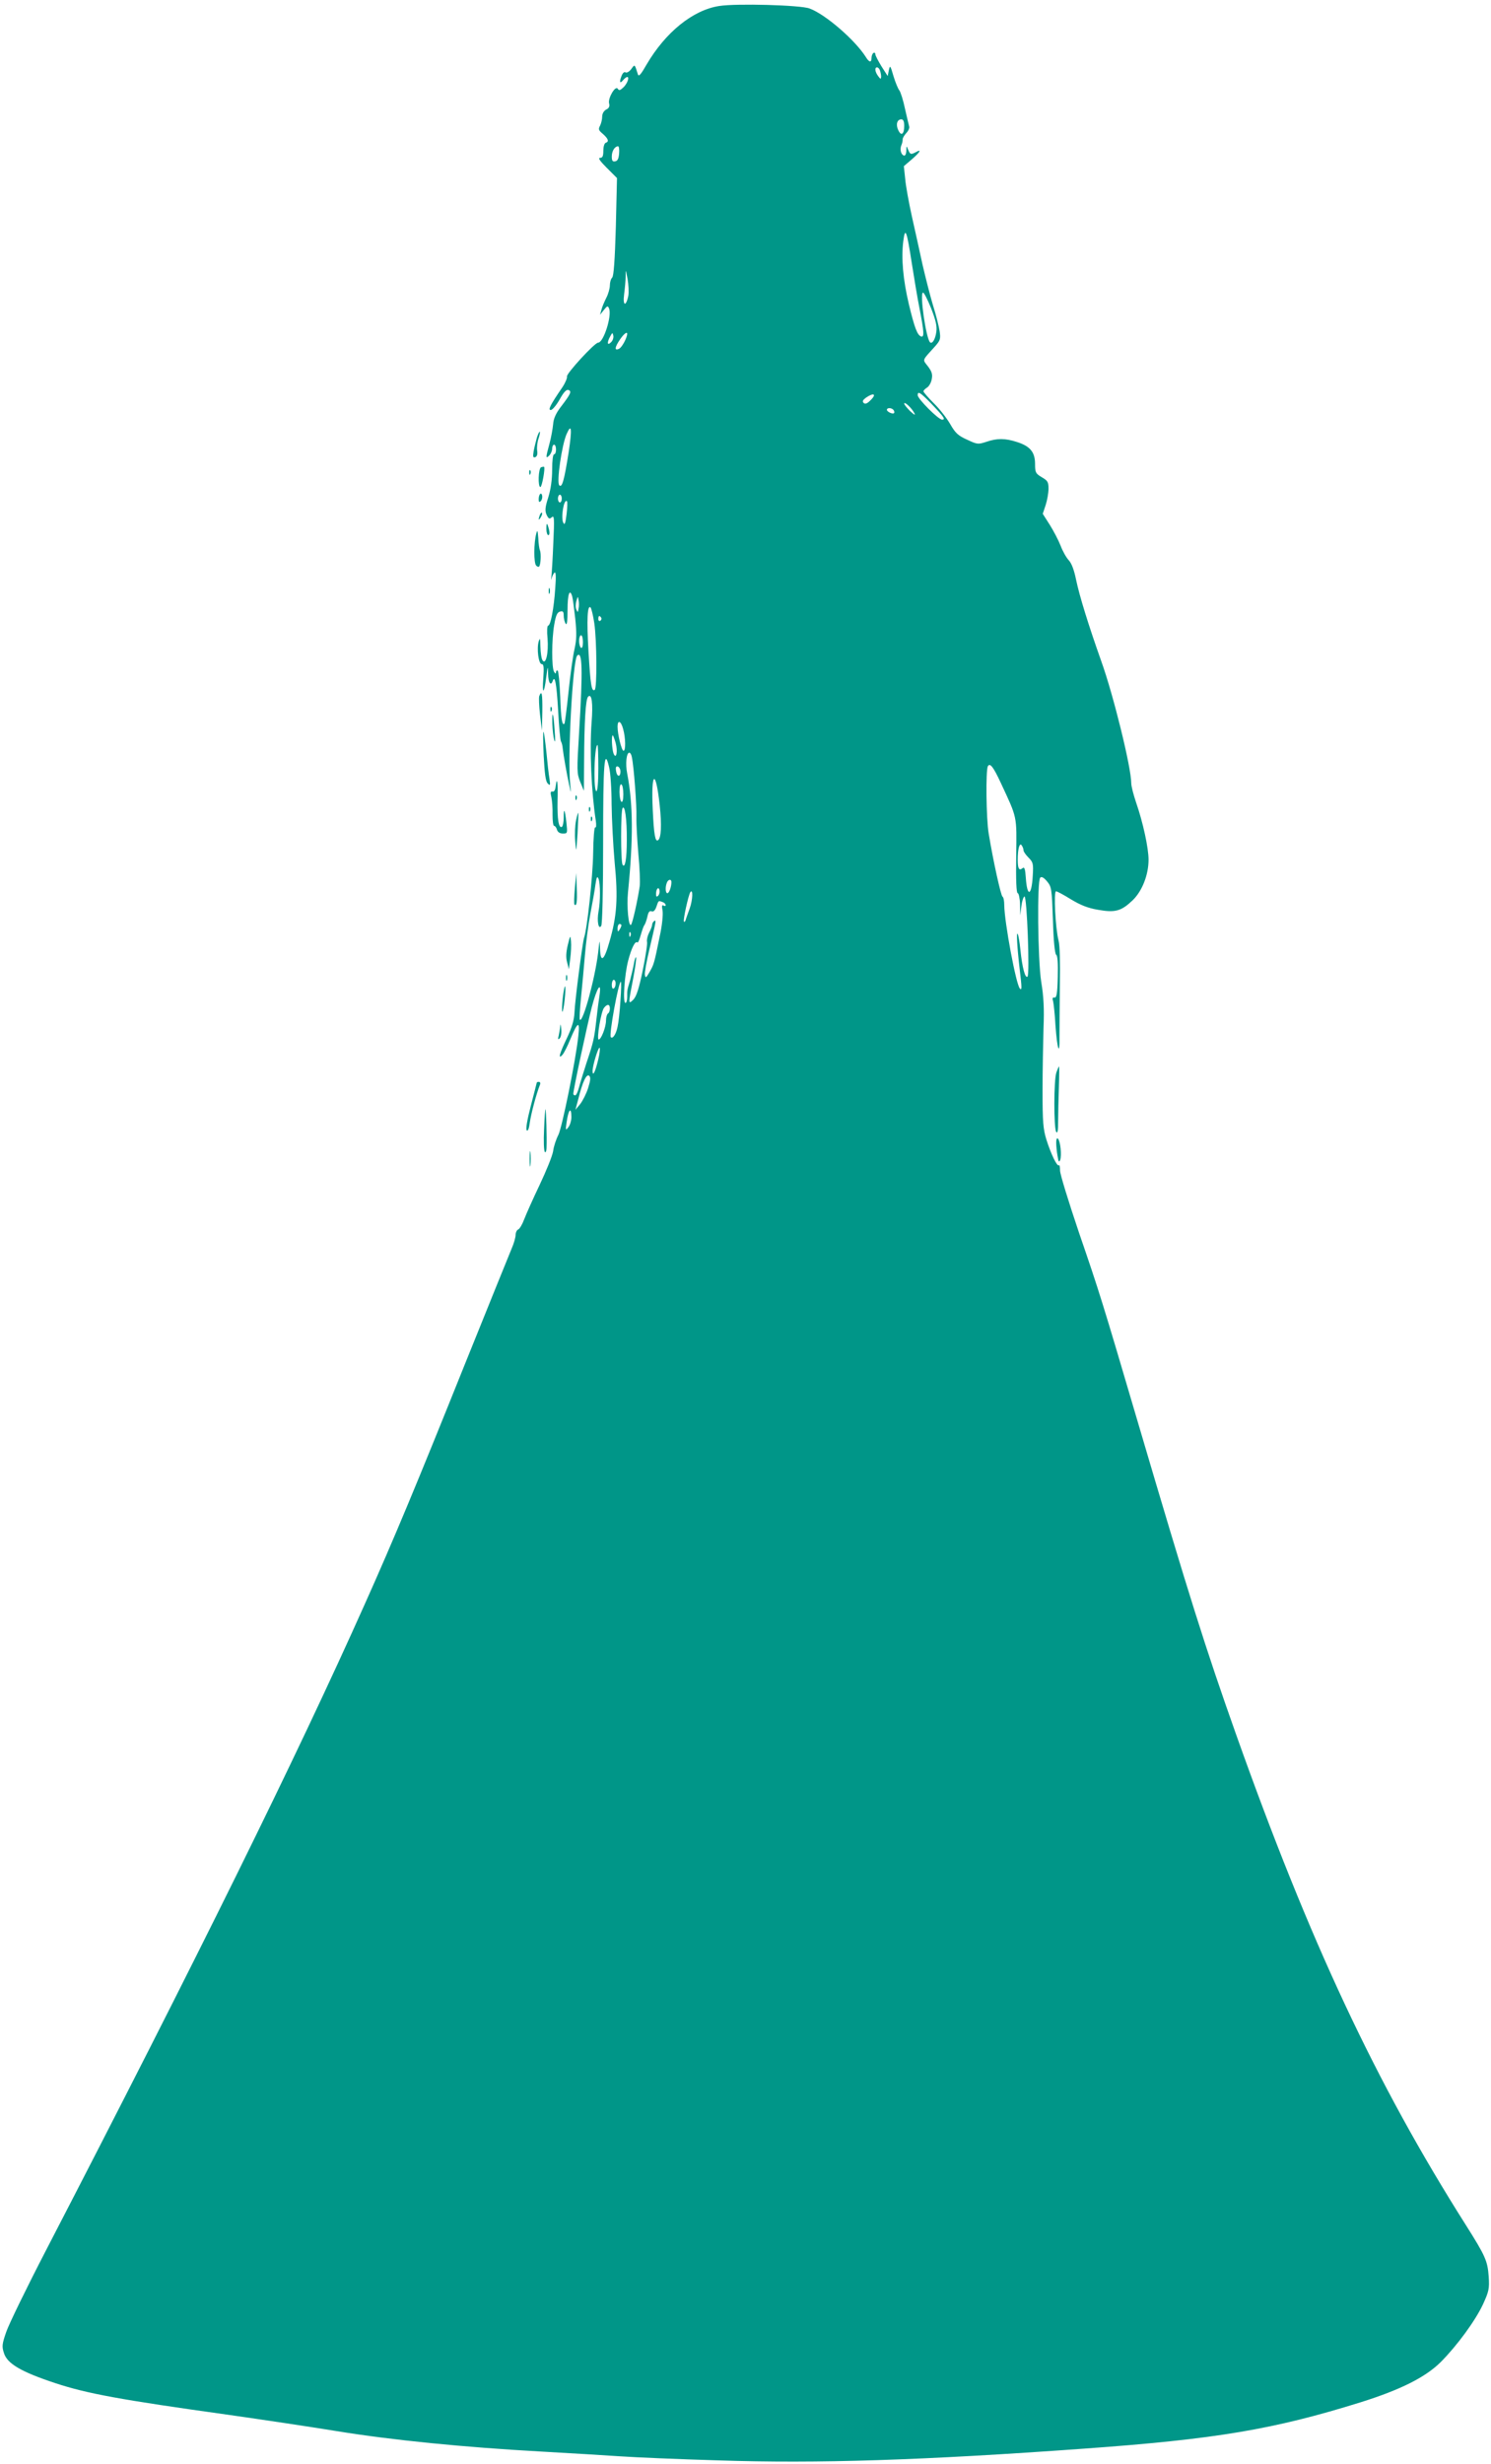 <?xml version="1.0" standalone="no"?>
<!DOCTYPE svg PUBLIC "-//W3C//DTD SVG 20010904//EN"
 "http://www.w3.org/TR/2001/REC-SVG-20010904/DTD/svg10.dtd">
<svg version="1.0" xmlns="http://www.w3.org/2000/svg"
 width="775pt" height="1280pt" viewBox="0 0 775 1280"
 preserveAspectRatio="xMidYMid meet">
<g transform="translate(0,1280) scale(0.1,-0.1)"
fill="#009688" stroke="none">
<path d="M3739 12769 c-138 -21 -280 -137 -378 -304 -29 -51 -41 -65 -45 -52
-18 56 -16 54 -35 28 -10 -13 -23 -21 -30 -17 -7 4 -15 -4 -21 -20 -12 -32 -8
-41 10 -19 7 8 16 15 20 15 14 0 -1 -38 -22 -56 -15 -14 -21 -15 -27 -5 -12
19 -52 -49 -45 -76 4 -15 0 -25 -15 -32 -13 -7 -21 -22 -21 -37 0 -14 -5 -35
-11 -47 -10 -18 -8 -24 15 -43 28 -25 33 -40 14 -46 -7 -3 -12 -21 -12 -41 0
-28 -4 -37 -17 -37 -12 0 0 -17 35 -52 l53 -53 -6 -253 c-5 -174 -11 -256 -19
-264 -7 -7 -12 -25 -12 -40 0 -16 -8 -45 -19 -66 -10 -20 -22 -48 -25 -62 l-7
-25 20 25 c18 22 20 23 27 7 15 -39 -29 -177 -57 -177 -18 0 -167 -162 -162
-176 2 -7 -8 -32 -24 -56 -63 -92 -76 -118 -60 -118 8 0 29 25 46 55 21 38 35
53 46 49 18 -7 11 -21 -41 -89 -25 -33 -37 -60 -39 -89 -2 -22 -10 -68 -19
-101 -20 -73 -20 -80 -1 -61 8 8 15 24 15 35 0 12 5 21 10 21 6 0 10 -11 10
-25 0 -14 -4 -25 -10 -25 -6 0 -10 -33 -10 -79 0 -51 -7 -102 -20 -144 -17
-53 -18 -70 -9 -91 10 -21 15 -24 27 -13 13 11 14 -5 8 -133 -3 -80 -8 -158
-10 -175 -2 -16 -1 -21 1 -10 3 11 9 25 15 30 7 7 9 -18 4 -81 -7 -105 -24
-194 -37 -194 -5 0 -7 -29 -3 -67 6 -74 -9 -140 -26 -113 -6 8 -10 40 -11 70
-1 44 -2 50 -9 28 -11 -37 -1 -118 16 -118 10 0 12 -16 8 -72 -7 -88 4 -86 15
3 8 62 9 63 10 17 1 -45 14 -64 24 -35 11 32 20 -14 28 -153 4 -82 11 -156 15
-162 4 -6 8 -23 9 -37 3 -29 21 -134 35 -196 9 -39 9 -38 4 8 -15 136 13 647
36 671 27 28 30 -70 10 -399 -12 -199 -12 -212 6 -257 l19 -46 1 151 c1 211 8
325 21 338 19 19 26 -34 18 -134 -11 -141 -1 -364 22 -511 3 -22 2 -37 -3 -34
-5 4 -10 -55 -11 -137 -2 -121 -31 -389 -47 -436 -8 -23 -48 -329 -50 -389 -2
-39 -13 -77 -39 -132 -39 -81 -48 -114 -24 -88 8 8 27 46 42 83 38 91 50 96
41 16 -12 -119 -84 -475 -104 -515 -11 -21 -24 -59 -27 -84 -4 -25 -36 -103
-70 -175 -34 -71 -70 -152 -80 -178 -10 -27 -24 -51 -32 -54 -7 -3 -13 -16
-13 -28 0 -13 -9 -45 -21 -72 -11 -26 -121 -298 -244 -603 -251 -625 -368
-906 -519 -1243 -355 -795 -872 -1841 -1658 -3359 -99 -191 -191 -380 -205
-420 -22 -63 -24 -77 -13 -110 16 -56 89 -99 268 -158 164 -54 337 -86 897
-164 176 -25 430 -63 565 -85 288 -47 663 -84 1060 -106 157 -9 344 -20 415
-25 72 -5 300 -15 508 -21 516 -17 1060 0 1902 61 685 49 986 100 1438 241
207 65 337 130 417 210 85 86 178 213 218 298 31 68 34 81 30 145 -6 81 -16
105 -119 268 -468 738 -812 1473 -1194 2548 -159 448 -245 721 -510 1620 -189
642 -202 682 -306 985 -54 160 -99 305 -99 324 0 19 -3 32 -6 28 -9 -9 -41 57
-65 133 -17 55 -20 92 -20 255 0 104 3 251 5 325 4 98 1 163 -12 240 -18 118
-22 524 -5 541 7 7 19 0 35 -19 24 -29 25 -37 31 -202 3 -110 10 -175 17 -180
7 -4 10 -44 8 -116 -2 -86 -6 -108 -17 -106 -10 2 -12 -4 -7 -20 3 -13 9 -68
12 -123 9 -127 23 -167 21 -60 0 44 1 166 2 270 2 113 0 206 -7 230 -16 62
-26 255 -13 255 6 0 41 -19 78 -42 50 -30 87 -45 140 -54 90 -16 121 -7 180
49 50 48 83 133 83 211 0 61 -29 194 -64 295 -14 41 -26 87 -26 103 0 81 -93
459 -156 634 -65 183 -113 337 -131 424 -10 49 -23 84 -38 100 -13 14 -32 48
-42 75 -11 28 -36 76 -56 108 l-37 58 15 45 c8 25 15 63 15 85 0 35 -4 42 -35
60 -32 19 -35 25 -35 69 0 61 -25 92 -94 114 -62 20 -103 20 -159 1 -43 -14
-47 -14 -100 11 -47 21 -61 34 -88 81 -18 31 -56 80 -86 109 -29 29 -53 57
-53 61 0 5 8 13 19 20 10 6 21 26 24 43 5 25 1 39 -19 66 -30 39 -34 27 39
108 24 28 27 36 21 76 -4 25 -19 86 -35 136 -15 50 -39 145 -54 210 -14 65
-39 178 -55 249 -16 72 -32 160 -35 196 l-7 66 41 35 c43 37 54 56 22 38 -27
-14 -30 -13 -41 13 -8 21 -9 21 -9 -6 -1 -18 -6 -27 -13 -25 -16 6 -22 34 -12
56 4 9 6 22 6 28 -1 5 7 20 18 32 11 11 18 27 16 34 -2 7 -12 49 -22 93 -9 44
-23 87 -29 95 -7 8 -21 42 -31 75 -16 56 -18 58 -24 30 l-6 -30 -32 50 c-17
28 -32 56 -32 63 0 7 -4 10 -10 7 -5 -3 -10 -15 -10 -26 0 -25 -12 -24 -29 4
-56 89 -211 223 -293 253 -47 18 -383 27 -469 13z m835 -335 c3 -9 6 -23 6
-32 -1 -15 -3 -14 -15 2 -17 22 -20 46 -6 46 5 0 12 -7 15 -16z m126 -288 c0
-44 -16 -55 -31 -22 -14 29 -6 56 16 56 10 0 15 -10 15 -34z m-1482 -143 c-2
-27 -8 -39 -20 -41 -14 -3 -18 3 -18 25 0 28 15 53 33 53 4 0 7 -17 5 -37z
m1521 -568 c12 -77 30 -185 41 -240 23 -118 25 -148 8 -143 -20 7 -34 44 -64
168 -30 127 -40 238 -29 326 10 79 18 57 44 -111z m-1473 -171 c-12 -59 -30
-54 -22 7 4 30 8 72 8 94 0 38 0 37 10 -14 5 -29 7 -68 4 -87z m1574 -66 c24
-62 31 -92 27 -121 -5 -39 -21 -66 -33 -55 -21 22 -55 258 -36 258 5 0 24 -37
42 -82z m-1664 -176 c-20 -20 -22 -1 -4 31 11 20 12 21 16 3 2 -10 -3 -26 -12
-34z m84 44 c0 -19 -26 -69 -41 -77 -26 -14 -25 6 4 48 19 28 37 42 37 29z
m1576 -358 c72 -75 80 -88 61 -88 -19 0 -127 108 -127 127 0 23 14 14 66 -39z
m-309 15 c-19 -20 -30 -24 -38 -16 -8 8 -4 15 12 27 39 27 57 20 26 -11z m225
-68 c8 -14 2 -12 -21 9 -17 17 -31 34 -31 39 0 14 39 -23 52 -48z m-107 14 c4
-6 5 -12 2 -15 -7 -7 -37 7 -37 17 0 13 27 11 35 -2z m-1689 -217 c-23 -145
-34 -188 -49 -173 -15 15 13 209 38 266 26 59 29 28 11 -93z m-36 -242 c0 -11
-4 -20 -10 -20 -5 0 -10 9 -10 20 0 11 5 20 10 20 6 0 10 -9 10 -20z m25 -81
c-6 -49 -10 -58 -17 -45 -14 26 3 128 19 112 3 -2 2 -33 -2 -67z m29 -426 c3
-10 10 -62 16 -116 8 -79 7 -110 -4 -160 -8 -34 -22 -134 -31 -222 -9 -88 -19
-162 -21 -164 -12 -13 -18 22 -22 139 -3 72 -9 133 -13 136 -5 3 -9 -1 -9 -8
0 -9 -3 -9 -10 2 -13 20 -13 169 1 246 8 47 15 63 30 67 15 4 19 0 19 -21 0
-15 5 -34 10 -42 7 -10 10 12 10 73 0 80 11 112 24 70z m33 -65 c-3 -20 -4
-21 -11 -5 -5 9 -5 29 0 45 7 25 8 26 11 5 3 -13 3 -33 0 -45z m82 -75 c13
-86 15 -340 2 -347 -16 -10 -22 26 -32 199 -10 166 -6 246 11 229 4 -5 13 -41
19 -81z m36 28 c3 -5 1 -12 -5 -16 -5 -3 -10 1 -10 9 0 18 6 21 15 7z m-95
-127 c0 -21 -4 -33 -10 -29 -5 3 -10 19 -10 36 0 16 5 29 10 29 6 0 10 -16 10
-36z m209 -451 c13 -47 14 -113 2 -113 -10 0 -31 85 -31 125 0 38 18 30 29
-12z m-39 -72 c12 -44 3 -90 -11 -55 -8 21 -12 94 -4 94 2 0 9 -18 15 -39z
m-90 -131 c0 -73 -4 -120 -10 -120 -6 0 -10 36 -10 89 0 82 7 151 16 151 2 0
4 -54 4 -120z m174 58 c11 -50 26 -257 24 -313 -1 -33 4 -118 10 -190 7 -71
10 -148 7 -170 -12 -78 -37 -190 -45 -199 -13 -13 -23 97 -16 167 28 281 27
458 -4 619 -10 50 -4 108 11 108 5 0 11 -10 13 -22z m-105 -245 c1 -79 8 -216
16 -305 18 -183 12 -277 -28 -413 -27 -96 -46 -109 -48 -33 -2 51 -2 50 -10
-21 -16 -133 -79 -365 -95 -348 -3 3 0 54 6 114 6 59 15 158 20 218 5 61 17
157 28 215 11 58 24 128 27 155 6 39 9 46 16 30 10 -26 10 -118 0 -170 -9 -50
0 -97 14 -75 6 9 10 183 10 430 0 419 6 501 31 395 7 -27 13 -114 13 -192z
m2023 110 c86 -185 83 -167 80 -380 -2 -127 1 -193 8 -193 5 0 11 -26 12 -57
l1 -58 6 48 c3 26 11 49 16 50 13 3 28 -404 16 -416 -12 -12 -28 48 -37 138
-4 39 -10 76 -14 83 -8 16 -3 -70 10 -182 12 -99 12 -113 1 -101 -20 21 -80
345 -81 432 0 23 -4 43 -9 45 -8 3 -48 182 -72 328 -13 77 -16 331 -4 350 11
18 28 -3 67 -87z m-1977 59 c0 -31 -19 -28 -23 4 -3 18 0 25 10 22 7 -3 13
-14 13 -26z m204 -175 c11 -102 8 -172 -9 -182 -14 -9 -21 28 -27 156 -10 202
15 220 36 26z m-189 57 c0 -28 -4 -43 -10 -39 -5 3 -10 26 -10 51 0 28 4 43
10 39 6 -3 10 -26 10 -51z m18 -239 c0 -97 -9 -148 -22 -127 -10 17 -10 277 0
294 12 19 23 -58 22 -167z m2062 -52 c0 -7 12 -24 26 -38 24 -24 26 -32 22
-95 -6 -106 -29 -112 -36 -10 -3 46 -7 58 -17 50 -18 -15 -25 -2 -25 44 0 57
10 92 21 74 5 -7 9 -18 9 -25z m-1830 -165 c0 -25 -12 -58 -21 -58 -10 0 -12
31 -3 54 7 19 24 21 24 4z m-69 -71 c-8 -8 -11 -5 -11 9 0 27 14 41 18 19 2
-9 -1 -22 -7 -28z m164 -66 c-9 -25 -19 -52 -21 -60 -2 -8 -7 -12 -9 -9 -6 6
23 137 33 153 15 22 13 -40 -3 -84z m-141 33 c9 -3 16 -10 16 -16 0 -5 -5 -6
-11 -2 -8 5 -10 -3 -5 -27 3 -20 -2 -75 -15 -134 -29 -142 -30 -145 -53 -185
-18 -31 -21 -32 -24 -14 -2 12 9 71 23 130 37 158 37 156 25 149 -5 -3 -10
-12 -10 -18 0 -7 -7 -25 -16 -42 -8 -16 -13 -37 -11 -47 3 -9 -7 -76 -22 -148
-20 -97 -33 -136 -49 -153 -27 -26 -27 -24 -1 109 11 58 18 108 15 111 -2 3
-8 -12 -11 -33 -4 -22 -13 -60 -20 -87 -16 -54 -15 -48 -15 -87 0 -16 -4 -30
-9 -30 -15 0 -5 146 14 219 17 66 37 106 48 95 3 -3 11 14 17 37 7 24 15 49
20 54 4 6 11 25 15 43 5 24 11 32 22 28 9 -4 18 4 25 24 11 33 10 32 32 24z
m-214 -121 c0 -5 -5 -15 -10 -23 -8 -12 -10 -11 -10 8 0 12 5 22 10 22 6 0 10
-3 10 -7z m47 -55 c-3 -8 -6 -5 -6 6 -1 11 2 17 5 13 3 -3 4 -12 1 -19z m-77
-247 c0 -11 -4 -23 -10 -26 -6 -4 -10 5 -10 19 0 14 5 26 10 26 6 0 10 -9 10
-19z m25 -88 c-3 -54 -10 -115 -15 -137 -8 -39 -25 -64 -35 -54 -11 10 40 288
52 288 3 0 2 -44 -2 -97z m-109 25 c-4 -24 -11 -79 -16 -124 -11 -98 -15 -117
-51 -224 -15 -47 -33 -104 -39 -127 -6 -24 -15 -43 -20 -43 -6 0 -10 3 -10 8
0 21 73 361 96 450 27 103 52 140 40 60z m54 -67 c0 -11 -4 -23 -10 -26 -5 -3
-10 -20 -10 -36 0 -34 -25 -99 -38 -99 -12 0 12 146 28 165 17 21 30 19 30 -4z
m-60 -263 c-15 -64 -29 -94 -30 -62 0 28 30 127 37 121 3 -3 0 -30 -7 -59z
m-53 -150 c-9 -29 -28 -66 -41 -83 l-25 -30 15 56 c22 89 43 134 57 120 8 -8
6 -25 -6 -63z m-87 -151 c0 -18 -7 -42 -16 -53 -14 -18 -15 -16 -9 25 9 67 25
85 25 28z"/>
<path d="M2791 10528 c-5 -18 -13 -50 -17 -71 -5 -30 -3 -36 8 -32 10 4 13 16
10 35 -2 16 1 44 7 61 6 18 9 34 7 36 -2 3 -9 -11 -15 -29z"/>
<path d="M2813 10373 c-15 -5 -18 -103 -4 -103 8 0 26 99 19 105 -2 1 -9 0
-15 -2z"/>
<path d="M2751 10344 c0 -11 3 -14 6 -6 3 7 2 16 -1 19 -3 4 -6 -2 -5 -13z"/>
<path d="M2808 10234 c-5 -4 -8 -16 -8 -28 0 -14 3 -17 11 -9 6 6 9 19 7 28
-1 9 -6 13 -10 9z"/>
<path d="M2806 10125 c-9 -26 -7 -32 5 -12 6 10 9 21 6 23 -2 3 -7 -2 -11 -11z"/>
<path d="M2840 10052 c0 -18 5 -32 10 -32 6 0 8 11 4 28 -10 39 -14 40 -14 4z"/>
<path d="M2788 10030 c-14 -49 -14 -156 -1 -168 6 -7 14 -8 16 -4 8 12 10 66
4 82 -4 8 -8 38 -9 65 -3 39 -5 44 -10 25z"/>
<path d="M2852 9730 c0 -14 2 -19 5 -12 2 6 2 18 0 25 -3 6 -5 1 -5 -13z"/>
<path d="M2803 9184 c-3 -8 -1 -52 4 -97 l10 -82 2 98 c1 94 -3 114 -16 81z"/>
<path d="M2861 9114 c0 -11 3 -14 6 -6 3 7 2 16 -1 19 -3 4 -6 -2 -5 -13z"/>
<path d="M2871 9039 c1 -30 5 -67 10 -84 5 -18 6 1 2 50 -6 93 -14 113 -12 34z"/>
<path d="M2826 8874 c5 -94 10 -133 21 -144 13 -13 14 -10 9 25 -4 22 -11 85
-16 139 -6 55 -12 102 -15 104 -3 3 -2 -53 1 -124z"/>
<path d="M2888 8713 c-2 -17 -8 -27 -16 -25 -11 2 -12 -5 -6 -30 4 -18 7 -59
6 -90 0 -32 3 -58 8 -58 5 0 12 -9 15 -20 4 -13 15 -20 31 -20 24 0 24 1 18
58 -8 69 -14 80 -14 24 0 -22 -4 -43 -9 -47 -17 -10 -25 38 -23 138 3 92 -3
130 -10 70z"/>
<path d="M2991 8654 c0 -11 3 -14 6 -6 3 7 2 16 -1 19 -3 4 -6 -2 -5 -13z"/>
<path d="M3061 8594 c0 -11 3 -14 6 -6 3 7 2 16 -1 19 -3 4 -6 -2 -5 -13z"/>
<path d="M2994 8537 c-5 -23 -7 -71 -4 -107 5 -63 5 -62 12 40 3 58 5 106 4
107 -2 2 -7 -16 -12 -40z"/>
<path d="M3071 8544 c0 -11 3 -14 6 -6 3 7 2 16 -1 19 -3 4 -6 -2 -5 -13z"/>
<path d="M2988 8185 c-4 -44 -5 -82 -2 -84 11 -11 15 13 12 85 l-3 79 -7 -80z"/>
<path d="M2951 7890 c-9 -39 -10 -65 -3 -90 l9 -35 7 55 c4 30 6 71 4 90 -3
34 -4 33 -17 -20z"/>
<path d="M2942 7720 c0 -14 2 -19 5 -12 2 6 2 18 0 25 -3 6 -5 1 -5 -13z"/>
<path d="M2925 7615 c-4 -37 -5 -69 -2 -71 2 -3 8 25 12 61 4 37 5 69 2 71 -2
3 -8 -25 -12 -61z"/>
<path d="M2912 7470 c-1 -14 -5 -36 -8 -50 -5 -19 -4 -22 5 -14 7 7 11 28 8
50 -2 22 -4 28 -5 14z"/>
<path d="M5491 7229 c-14 -39 -14 -288 -1 -309 7 -10 10 6 10 55 0 39 2 118 4
178 2 59 2 107 1 107 -2 0 -8 -14 -14 -31z"/>
<path d="M2790 7176 c0 -1 -14 -56 -31 -121 -19 -73 -27 -121 -21 -127 6 -6
12 10 16 41 6 43 33 147 53 197 3 8 0 14 -6 14 -6 0 -11 -2 -11 -4z"/>
<path d="M2828 6933 c-3 -59 -1 -112 4 -117 4 -6 9 5 9 25 2 49 -2 193 -6 197
-1 2 -5 -46 -7 -105z"/>
<path d="M5490 6865 c0 -17 3 -48 7 -70 5 -31 8 -35 14 -20 8 24 1 96 -12 110
-5 5 -9 -3 -9 -20z"/>
<path d="M2753 6780 c0 -36 2 -50 4 -32 2 17 2 47 0 65 -2 17 -4 3 -4 -33z"/>
</g>
</svg>
